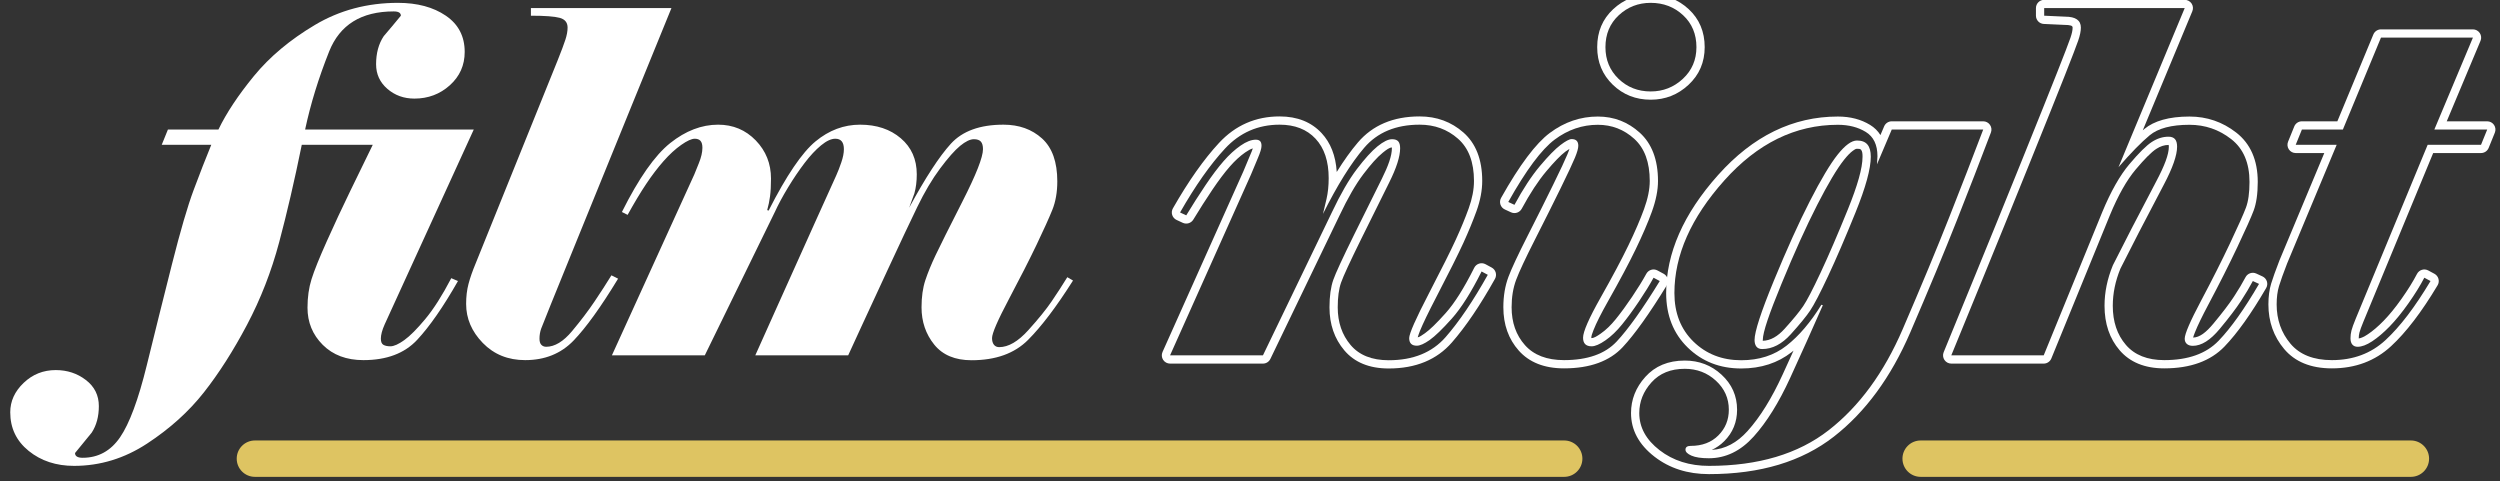 <svg xmlns="http://www.w3.org/2000/svg" xmlns:xlink="http://www.w3.org/1999/xlink" xmlns:serif="http://www.serif.com/" width="100%" height="100%" viewBox="0 0 1641 316" xml:space="preserve" style="fill-rule:evenodd;clip-rule:evenodd;stroke-linejoin:round;stroke-miterlimit:2;"><rect x="0" y="0" width="1641" height="316" fill="#333333" stroke="none"/>    <g transform="matrix(1,0,0,1,-1693,-1820)">        <g id="Logo" transform="matrix(1,0,0,1,856.245,853.235)">            <rect x="836.843" y="966.771" width="1640.14" height="315.124" style="fill:none;"></rect>            <clipPath id="_clip1">                <rect x="836.843" y="966.771" width="1640.14" height="315.124"></rect>            </clipPath>            <g clip-path="url(#_clip1)">                <g transform="matrix(1,0,0,1,6.915,-2.083)">                    <g transform="matrix(1,0,0,1,4.54747e-13,72.519)">                        <g transform="matrix(0.506,0,0,0.506,783.318,373.45)">                            <path d="M1826,1256.43C1824.68,1235.22 1817.95,1218.49 1806.39,1206.06C1793.13,1191.81 1775.04,1184.39 1751.9,1184.39C1720.78,1184.39 1694.58,1195.84 1673.3,1218.76C1653.68,1239.89 1633.7,1268.18 1613.45,1303.67C1611.97,1306.28 1611.64,1309.38 1612.55,1312.24C1613.47,1315.09 1615.53,1317.43 1618.25,1318.69L1626.29,1322.41C1631.23,1324.69 1637.1,1322.9 1639.93,1318.25C1648.08,1304.81 1656.33,1291.89 1664.68,1279.47C1672.84,1267.36 1680.38,1257.32 1687.34,1249.38C1693.91,1241.88 1700.56,1235.75 1707.32,1231.06C1710.91,1228.58 1714.13,1226.76 1717.12,1225.87C1716.44,1228.15 1715.22,1231.08 1713.65,1234.7C1710.35,1242.34 1707.45,1249.27 1704.96,1255.48C1704.97,1255.47 1600,1489.97 1600,1489.97C1598.52,1493.28 1598.82,1497.11 1600.79,1500.16C1602.76,1503.2 1606.14,1505.04 1609.77,1505.04L1730.27,1505.04C1734.38,1505.04 1738.12,1502.68 1739.91,1498.98L1829.51,1313.08C1829.52,1313.06 1829.53,1313.04 1829.54,1313.02C1840.29,1290.35 1850.59,1272.44 1860.54,1259.31C1870.17,1246.6 1878.5,1237.3 1885.63,1231.52C1890.55,1227.53 1894.26,1224.78 1897.48,1224.65C1897.52,1225 1897.54,1225.37 1897.54,1225.68C1897.54,1235.27 1892.94,1248.42 1884.46,1265.39C1874.98,1284.35 1862.92,1308.68 1848.28,1338.36C1833.35,1368.64 1824.46,1388 1821.52,1396.41C1818.31,1405.56 1816.59,1417.44 1816.59,1432.08C1816.59,1454.2 1823.09,1472.74 1835.8,1487.8C1848.8,1503.21 1867.88,1511.37 1893.41,1511.37C1928.65,1511.37 1955.86,1499.93 1975.31,1477.69C1993.22,1457.22 2011.9,1429.7 2031.28,1395.09C2032.68,1392.59 2033.02,1389.63 2032.22,1386.88C2031.42,1384.12 2029.55,1381.81 2027.03,1380.45L2019,1376.11C2016.45,1374.74 2013.45,1374.45 2010.69,1375.32C2007.93,1376.2 2005.64,1378.15 2004.35,1380.74C1991.28,1406.83 1978.99,1426.45 1967.32,1439.5C1955.9,1452.26 1946.97,1461.03 1940.39,1465.67C1936.49,1468.42 1933.5,1470.47 1931.04,1470.99C1931.57,1469.21 1932.64,1465.81 1933.94,1462.65C1937.91,1452.95 1944.88,1438.54 1954.82,1419.39C1971.82,1386.63 1983.64,1362.98 1990.28,1348.47C1997,1333.76 2002.67,1319.99 2007.3,1307.17C2012.29,1293.33 2014.73,1280.27 2014.73,1268.01C2014.73,1240.05 2006.27,1219.27 1990.4,1205.29C1974.63,1191.4 1955.7,1184.39 1933.58,1184.39C1899.13,1184.39 1872.51,1195.85 1853.45,1218.16C1844.5,1228.64 1835.35,1241.39 1826,1256.43ZM1933.58,1195.09C1952.94,1195.09 1969.52,1201.17 1983.33,1213.32C1997.13,1225.47 2004.03,1243.7 2004.03,1268.01C2004.03,1279.13 2001.76,1290.98 1997.23,1303.54C1992.7,1316.11 1987.14,1329.6 1980.54,1344.02C1973.95,1358.44 1962.21,1381.92 1945.32,1414.47C1928.43,1447.01 1919.98,1466.17 1919.98,1471.94C1919.98,1475.23 1920.81,1477.7 1922.46,1479.35C1924.1,1481 1926.58,1481.82 1929.87,1481.82C1933.99,1481.82 1939.55,1479.36 1946.56,1474.42C1953.56,1469.48 1963.14,1460.22 1975.29,1446.64C1987.44,1433.06 2000.32,1412.69 2013.91,1385.53L2021.95,1389.86C2003,1423.7 1984.77,1450.63 1967.26,1470.65C1949.75,1490.66 1925.13,1500.67 1893.41,1500.67C1871.58,1500.67 1855.1,1494.08 1843.98,1480.9C1832.85,1467.71 1827.29,1451.44 1827.29,1432.08C1827.29,1418.89 1828.73,1408.18 1831.62,1399.94C1834.5,1391.7 1843.25,1372.75 1857.88,1343.09C1872.5,1313.43 1884.55,1289.12 1894.03,1270.17C1903.51,1251.22 1908.24,1236.39 1908.24,1225.68C1908.24,1221.56 1907.42,1218.57 1905.77,1216.72C1904.12,1214.87 1901.44,1213.94 1897.74,1213.94C1892.79,1213.94 1886.51,1217.03 1878.89,1223.2C1871.27,1229.38 1862.31,1239.26 1852.01,1252.85C1841.71,1266.44 1831,1284.97 1819.88,1308.44L1730.27,1494.34L1609.77,1494.34L1714.82,1259.65C1717.29,1253.47 1720.18,1246.57 1723.47,1238.95C1726.77,1231.34 1728.42,1225.88 1728.42,1222.59C1728.42,1219.7 1727.8,1217.64 1726.56,1216.41C1725.33,1215.17 1723.47,1214.56 1721,1214.56C1715.23,1214.56 1708.64,1217.13 1701.23,1222.27C1693.81,1227.41 1686.5,1234.1 1679.29,1242.33C1672.08,1250.56 1664.25,1260.95 1655.81,1273.5C1647.36,1286.05 1639.02,1299.11 1630.78,1312.7L1622.75,1308.98C1642.52,1274.32 1661.99,1246.67 1681.14,1226.04C1700.3,1205.41 1723.88,1195.09 1751.9,1195.09C1771.67,1195.09 1787.23,1201.18 1798.56,1213.35C1809.88,1225.53 1815.55,1242.55 1815.55,1264.43C1815.55,1274.33 1814.62,1283.3 1812.77,1291.35C1810.91,1299.4 1809.37,1305.9 1808.13,1310.85C1826.67,1273.71 1844.49,1245.13 1861.59,1225.11C1878.68,1205.1 1902.68,1195.09 1933.58,1195.09Z" style="fill:white;"></path>                            <path d="M2127.87,1226.55C2127.26,1228.55 2126.31,1230.96 2125.14,1233.81C2122.3,1240.7 2116.21,1253.67 2106.88,1272.73C2097.43,1292.05 2086.43,1314.04 2073.9,1338.71C2061.07,1363.94 2052.68,1381.93 2048.69,1392.65C2044.36,1404.27 2042.14,1417.35 2042.14,1431.92C2042.14,1454.59 2048.93,1473.29 2062.15,1488.16C2075.55,1503.23 2094.99,1511.22 2120.82,1511.22C2154.89,1511.22 2180.12,1501.68 2196.92,1483.73C2212.29,1467.3 2231.41,1440.6 2254.15,1403.53C2255.69,1401.02 2256.13,1397.99 2255.36,1395.15C2254.6,1392.31 2252.7,1389.91 2250.1,1388.51L2242.07,1384.19C2236.89,1381.4 2230.42,1383.32 2227.6,1388.49C2222.8,1397.3 2216.68,1407.21 2209.27,1418.23C2201.84,1429.27 2194.72,1439.01 2187.9,1447.44C2181.6,1455.22 2175.15,1461.45 2168.48,1466.08C2163.48,1469.56 2159.72,1471.9 2156.66,1471.9L2156.26,1471.88L2156.24,1471.47C2156.24,1469.2 2157.39,1465.89 2159.16,1461.4C2162.69,1452.43 2168.89,1440.14 2177.72,1424.52C2193.1,1397.29 2205.15,1374.63 2213.88,1356.55C2222.72,1338.25 2229.65,1322.16 2234.7,1308.28C2240.13,1293.33 2242.76,1279.94 2242.76,1268.16C2242.76,1240.25 2234.54,1219.51 2219.16,1205.55C2203.74,1191.55 2185.58,1184.54 2164.7,1184.54C2142.21,1184.54 2121.42,1191.6 2102.37,1205.83C2084.52,1219.16 2063.27,1247.12 2039.18,1290.13C2037.73,1292.73 2037.42,1295.82 2038.34,1298.66C2039.26,1301.5 2041.33,1303.82 2044.04,1305.07L2052.07,1308.78C2057.2,1311.14 2063.28,1309.12 2065.97,1304.15C2076.69,1284.29 2087.28,1268.09 2097.8,1255.59C2108.04,1243.42 2116.28,1234.86 2122.65,1230.04C2124.35,1228.75 2126.25,1227.52 2127.87,1226.55ZM2048.52,1295.35C2071.59,1254.16 2091.67,1227.17 2108.77,1214.4C2125.87,1201.63 2144.51,1195.24 2164.7,1195.24C2182.82,1195.24 2198.58,1201.32 2211.97,1213.47C2225.36,1225.63 2232.05,1243.86 2232.05,1268.16C2232.05,1278.88 2229.58,1291.03 2224.64,1304.62C2219.7,1318.22 2212.9,1333.98 2204.25,1351.9C2195.6,1369.82 2183.65,1392.27 2168.4,1419.26C2153.16,1446.24 2145.54,1463.64 2145.54,1471.47C2145.54,1475.18 2146.47,1477.96 2148.32,1479.82C2150.18,1481.67 2152.95,1482.6 2156.66,1482.6C2161.2,1482.6 2167.17,1480.02 2174.58,1474.87C2182,1469.72 2189.21,1462.82 2196.21,1454.17C2203.22,1445.52 2210.53,1435.53 2218.15,1424.2C2225.77,1412.87 2232.05,1402.67 2237,1393.61L2245.03,1397.93C2222.78,1434.19 2204.14,1460.35 2189.11,1476.42C2174.07,1492.48 2151.31,1500.52 2120.82,1500.52C2098.57,1500.52 2081.68,1494.03 2070.15,1481.05C2058.61,1468.07 2052.85,1451.7 2052.85,1431.92C2052.85,1418.74 2054.8,1406.9 2058.72,1396.39C2062.63,1385.88 2070.87,1368.27 2083.43,1343.56C2096,1318.84 2107.02,1296.8 2116.5,1277.43C2125.97,1258.07 2132.15,1244.89 2135.03,1237.88C2137.92,1230.88 2139.36,1225.73 2139.36,1222.43C2139.36,1219.55 2138.64,1217.39 2137.2,1215.95C2135.76,1214.5 2133.59,1213.78 2130.71,1213.78C2127.82,1213.78 2122.98,1216.36 2116.19,1221.51C2109.39,1226.66 2100.53,1235.72 2089.61,1248.7C2078.7,1261.67 2067.68,1278.46 2056.55,1299.06L2048.52,1295.35ZM2163.88,1094.52C2163.88,1114.1 2170.69,1130.34 2184.15,1143.32C2197.51,1156.18 2213.87,1162.69 2233.29,1162.69C2252.16,1162.69 2268.5,1156.27 2282.29,1143.45C2296.28,1130.44 2303.32,1114.15 2303.32,1094.52C2303.32,1074.41 2296.33,1058.03 2282.59,1045.27C2269.05,1032.7 2252.63,1026.35 2233.29,1026.35C2214.39,1026.35 2198.17,1032.67 2184.61,1045.27C2170.87,1058.03 2163.88,1074.41 2163.88,1094.52ZM2174.58,1094.52C2174.58,1077.63 2180.35,1063.83 2191.89,1053.11C2203.42,1042.4 2217.22,1037.05 2233.29,1037.05C2249.77,1037.05 2263.78,1042.4 2275.31,1053.11C2286.85,1063.83 2292.61,1077.63 2292.61,1094.52C2292.61,1111 2286.74,1124.69 2275,1135.61C2263.26,1146.53 2249.36,1151.99 2233.29,1151.99C2216.81,1151.99 2202.91,1146.53 2191.58,1135.61C2180.25,1124.69 2174.58,1111 2174.58,1094.52Z" style="fill:white;"></path>                            <path d="M2418.56,1488.22C2413.92,1498.48 2409.22,1508.79 2404.47,1519.16C2390.36,1549.96 2375.22,1574.44 2358.92,1592.52C2345.25,1607.68 2329.83,1615.98 2312.44,1617C2318.47,1614.26 2323.86,1610.5 2328.6,1605.77C2339.73,1594.65 2345.34,1581.03 2345.34,1564.86C2345.34,1546.96 2338.62,1531.77 2325.11,1519.34C2311.92,1507.2 2296.05,1501.09 2277.48,1501.09C2255.85,1501.09 2238.88,1508.3 2226.35,1522.22C2213.9,1536.05 2207.76,1551.73 2207.76,1569.19C2207.76,1590.89 2217.67,1609.89 2238.23,1625.8C2257.58,1640.77 2281.09,1648.4 2308.87,1648.4C2375.59,1648.4 2429.54,1632.02 2470.86,1599.8C2511.78,1567.89 2544.91,1522.87 2570.01,1464.58C2594.37,1408.02 2614.5,1359.62 2630.39,1319.37C2646.28,1279.15 2661.02,1241.1 2674.63,1205.22C2675.88,1201.93 2675.43,1198.24 2673.43,1195.35C2671.44,1192.45 2668.14,1190.72 2664.63,1190.72L2545.98,1190.72C2541.69,1190.72 2537.81,1193.29 2536.13,1197.24L2531.3,1208.6C2527.98,1203.19 2523.47,1198.8 2517.87,1195.38C2506.2,1188.25 2492.31,1184.54 2476.12,1184.54C2417.94,1184.54 2366.04,1209.66 2320.67,1260.46C2275.54,1310.99 2253.34,1362.11 2253.34,1413.49C2253.34,1442.65 2262.8,1466.17 2281.34,1484.22C2299.85,1502.25 2322.95,1511.37 2350.71,1511.37C2376.44,1511.37 2398.22,1504.21 2416.13,1490.17C2416.94,1489.54 2417.76,1488.88 2418.56,1488.22ZM2664.63,1201.42C2651.03,1237.27 2636.3,1275.27 2620.44,1315.44C2604.58,1355.61 2584.5,1403.91 2560.19,1460.35C2535.88,1516.79 2503.91,1560.46 2464.28,1591.36C2424.66,1622.26 2372.85,1637.7 2308.87,1637.7C2283.68,1637.7 2262.32,1630.91 2244.78,1617.34C2227.23,1603.76 2218.46,1587.71 2218.46,1569.19C2218.46,1554.38 2223.74,1541.11 2234.3,1529.38C2244.86,1517.65 2259.25,1511.79 2277.48,1511.79C2293.22,1511.79 2306.68,1516.93 2317.86,1527.21C2329.05,1537.5 2334.64,1550.05 2334.64,1564.86C2334.64,1578.03 2330.1,1589.14 2321.04,1598.19C2311.98,1607.24 2300.03,1611.77 2285.2,1611.77C2280.67,1611.77 2278.4,1613.41 2278.4,1616.7C2278.4,1619.59 2280.98,1622.16 2286.14,1624.42C2291.29,1626.68 2298.82,1627.82 2308.72,1627.82C2330.57,1627.82 2349.96,1618.44 2366.87,1599.68C2383.78,1580.92 2399.55,1555.57 2414.2,1523.62C2428.84,1491.68 2442.97,1460.24 2456.58,1429.33L2454.72,1428.71C2440.69,1451.46 2425.63,1469.14 2409.53,1481.75C2393.43,1494.37 2373.83,1500.67 2350.71,1500.67C2325.95,1500.67 2305.31,1492.63 2288.8,1476.56C2272.3,1460.48 2264.04,1439.46 2264.04,1413.49C2264.04,1364.45 2285.58,1315.81 2328.65,1267.58C2371.73,1219.36 2420.88,1195.24 2476.12,1195.24C2490.13,1195.24 2502.19,1198.33 2512.29,1204.51C2522.39,1210.68 2527.44,1221.19 2527.44,1236.01L2526.82,1246.52L2545.98,1201.42L2664.63,1201.42ZM2518.79,1236.64C2518.79,1229.63 2517.35,1224.38 2514.46,1220.88C2511.58,1217.39 2507.05,1215.64 2500.87,1215.64C2493.86,1215.64 2485.52,1221.71 2475.84,1233.86C2466.16,1246 2454.11,1266.18 2439.69,1294.38C2425.27,1322.59 2409.72,1356.97 2393.03,1397.53C2376.35,1438.08 2368.01,1463.71 2368.01,1474.42C2368.01,1478.12 2368.83,1481 2370.48,1483.06C2372.12,1485.12 2374.6,1486.15 2377.89,1486.15C2391.08,1486.15 2403.43,1479.77 2414.97,1467C2426.51,1454.24 2434.85,1444.05 2440,1436.43C2445.15,1428.82 2452.97,1413.79 2463.48,1391.35C2473.99,1368.91 2485.83,1341.43 2499.01,1308.9C2512.2,1276.37 2518.79,1252.28 2518.79,1236.64ZM2378.64,1475.44C2378.66,1475.13 2378.71,1474.78 2378.71,1474.42C2378.71,1464.26 2387.09,1440.09 2402.93,1401.6C2419.48,1361.36 2434.91,1327.24 2449.22,1299.25C2463.2,1271.91 2474.82,1252.31 2484.21,1240.53C2488.33,1235.36 2492.11,1231.43 2495.66,1228.84C2497.6,1227.42 2499.23,1226.34 2500.87,1226.34C2503.2,1226.34 2505.12,1226.37 2506.2,1227.69C2506.2,1227.69 2506.2,1227.69 2506.2,1227.69C2507.82,1229.65 2508.09,1232.72 2508.09,1236.64C2508.09,1251.43 2501.56,1274.12 2489.1,1304.88C2476,1337.2 2464.23,1364.52 2453.79,1386.81C2443.63,1408.51 2436.11,1423.07 2431.13,1430.44C2426.18,1437.76 2418.13,1447.55 2407.03,1459.83C2398.11,1469.7 2388.79,1475.18 2378.64,1475.44Z" style="fill:white;"></path>                            <path d="M2905.22,1221.4C2905.33,1222.06 2905.44,1222.95 2905.44,1223.67C2905.44,1233.71 2899.78,1248.41 2889.37,1268.11C2877.82,1289.98 2867.09,1310.5 2857.19,1329.69C2847.28,1348.89 2839.22,1364.69 2833.03,1377.08C2832.91,1377.32 2832.8,1377.56 2832.7,1377.81C2825.55,1395.23 2822.01,1412.65 2822.01,1430.07C2822.01,1453.53 2828.68,1472.7 2841.59,1487.72C2854.81,1503.1 2873.98,1511.22 2899.45,1511.22C2933.81,1511.22 2959.74,1501.46 2977.61,1482.91C2994.13,1465.76 3012.19,1440.49 3031.67,1407.03C3033.19,1404.42 3033.54,1401.3 3032.63,1398.42C3031.72,1395.55 3029.65,1393.19 3026.91,1391.93L3018.88,1388.22C3013.71,1385.83 3007.58,1387.91 3004.92,1392.95C3000.94,1400.52 2995.96,1408.88 2989.98,1418.04C2983.97,1427.26 2975.04,1438.97 2963.21,1453.2C2953.86,1464.46 2945.47,1471.08 2936.91,1471.27C2937.29,1469.59 2938.2,1467.28 2939.39,1464.27C2942.7,1455.88 2948.52,1443.89 2956.8,1428.29C2971.09,1401.35 2983.63,1376.48 2994.4,1353.69C3005.3,1330.64 3012.31,1314.91 3015.45,1306.53C3018.89,1297.35 3020.77,1284.99 3020.77,1269.4C3020.77,1240.85 3011.17,1219.62 2992.85,1205.34C2975.06,1191.48 2954.85,1184.54 2932.2,1184.54C2905.53,1184.54 2886.17,1190.31 2873.77,1200.61C2873.06,1201.19 2872.35,1201.8 2871.62,1202.42C2871.62,1202.42 2935.9,1047.95 2935.9,1047.95C2937.28,1044.65 2936.91,1040.88 2934.93,1037.91C2932.94,1034.93 2929.6,1033.14 2926.02,1033.14L2743.73,1033.14C2737.82,1033.14 2733.03,1037.93 2733.03,1043.84L2733.03,1053.73C2733.03,1059.45 2737.53,1064.16 2743.24,1064.42L2770.43,1065.66C2770.59,1065.66 2770.75,1065.67 2770.92,1065.67C2773.79,1065.67 2776.24,1065.9 2778.25,1066.5C2779.71,1066.93 2780.61,1067.73 2780.61,1069.18C2780.61,1072.77 2779.59,1077.16 2777.79,1082.39C2775.55,1088.91 2769.83,1103.8 2760.65,1127.05C2751.39,1150.52 2735.75,1189.52 2713.72,1244.07C2691.69,1298.64 2672.23,1346.51 2655.34,1387.7C2638.45,1428.9 2624.44,1463.09 2613.32,1490.29C2611.97,1493.59 2612.35,1497.34 2614.34,1500.3C2616.33,1503.26 2619.66,1505.04 2623.22,1505.04L2743.11,1505.04C2747.45,1505.04 2751.37,1502.41 2753.01,1498.38L2829.01,1312.41C2839.62,1286.88 2850.73,1267.08 2862.51,1253.13C2873.92,1239.63 2882.73,1230.66 2889.2,1226.48C2894.33,1223.15 2899.58,1221.39 2905.01,1221.39L2905.22,1221.4ZM3022.43,1401.64C3003.47,1434.19 2985.97,1458.81 2969.9,1475.49C2953.83,1492.17 2930.35,1500.52 2899.45,1500.52C2877.62,1500.52 2861.03,1493.92 2849.71,1480.74C2838.38,1467.56 2832.71,1450.67 2832.71,1430.07C2832.71,1414 2836.01,1397.93 2842.6,1381.87C2848.78,1369.51 2856.81,1353.75 2866.7,1334.59C2876.59,1315.44 2887.3,1294.94 2898.83,1273.11C2910.37,1251.27 2916.14,1234.79 2916.14,1223.67C2916.14,1219.14 2915.21,1215.84 2913.36,1213.78C2911.5,1211.72 2908.72,1210.69 2905.01,1210.69C2897.6,1210.69 2890.39,1212.96 2883.39,1217.49C2876.38,1222.02 2866.7,1231.6 2854.34,1246.23C2841.98,1260.85 2830.24,1281.55 2819.12,1308.33L2743.11,1494.34L2623.22,1494.34C2634.35,1467.15 2648.35,1432.95 2665.24,1391.76C2682.14,1350.56 2701.6,1302.67 2723.64,1248.08C2745.68,1193.49 2761.34,1154.46 2770.61,1130.98C2779.88,1107.49 2785.64,1092.46 2787.91,1085.87C2790.18,1079.27 2791.31,1073.71 2791.31,1069.18C2791.31,1059.7 2784.51,1054.97 2770.92,1054.97L2743.73,1053.73L2743.73,1043.84L2926.02,1043.84L2840.13,1250.24C2856.2,1231.7 2869.69,1217.9 2880.6,1208.84C2891.52,1199.78 2908.72,1195.24 2932.2,1195.24C2952.39,1195.24 2970.41,1201.42 2986.28,1213.78C3002.14,1226.14 3010.07,1244.68 3010.07,1269.4C3010.07,1283.41 3008.52,1294.53 3005.43,1302.77C3002.34,1311.01 2995.44,1326.46 2984.73,1349.12C2974.02,1371.78 2961.56,1396.49 2947.34,1423.27C2933.13,1450.05 2926.02,1466.53 2926.02,1472.71C2926.02,1475.59 2926.95,1477.86 2928.8,1479.51C2930.66,1481.15 2933.23,1481.98 2936.53,1481.98C2947.65,1481.98 2959.29,1474.67 2971.44,1460.04C2983.6,1445.41 2992.76,1433.37 2998.94,1423.89C3005.12,1414.41 3010.27,1405.76 3014.39,1397.93L3022.43,1401.64Z" style="fill:white;"></path>                            <path d="M3151.79,1472.41L3151.78,1472.09C3151.78,1469.66 3152.08,1467.23 3152.69,1464.8C3153.44,1461.82 3155.16,1457.17 3157.76,1450.83C3157.76,1450.83 3248.34,1231.9 3248.34,1231.9C3248.34,1231.9 3310.4,1231.9 3310.4,1231.9C3314.75,1231.9 3318.67,1229.26 3320.31,1225.23L3328.34,1205.45C3329.68,1202.15 3329.29,1198.4 3327.31,1195.45C3325.32,1192.5 3321.99,1190.72 3318.43,1190.72L3265.93,1190.72C3265.93,1190.72 3309.76,1086.3 3309.76,1086.3C3311.14,1083 3310.78,1079.22 3308.8,1076.23C3306.82,1073.25 3303.47,1071.46 3299.89,1071.46L3180.62,1071.46C3176.3,1071.46 3172.4,1074.06 3170.74,1078.06L3124.04,1190.72C3124.04,1190.72 3078.04,1190.72 3078.04,1190.72C3073.69,1190.72 3069.77,1193.36 3068.13,1197.4L3060.1,1217.17C3058.76,1220.47 3059.14,1224.22 3061.13,1227.17C3063.12,1230.13 3066.45,1231.9 3070.01,1231.9L3107.09,1231.9C3107.09,1231.9 3049.01,1370.95 3049.01,1370.95C3048.98,1371.03 3048.94,1371.12 3048.91,1371.21C3043.84,1384.31 3040.25,1394.35 3038.14,1401.32C3035.81,1409.01 3034.59,1417.97 3034.59,1428.22C3034.59,1450.67 3041.45,1469.94 3055.02,1486.08C3068.83,1502.51 3089.35,1511.22 3116.97,1511.22C3147.47,1511.22 3173.04,1501.55 3193.75,1482.42C3213.09,1464.57 3233.25,1438.28 3254.08,1403.42C3255.58,1400.92 3255.98,1397.91 3255.21,1395.09C3254.43,1392.28 3252.54,1389.9 3249.97,1388.51L3241.93,1384.19C3239.41,1382.83 3236.45,1382.54 3233.71,1383.38C3230.97,1384.23 3228.69,1386.13 3227.37,1388.67C3222.21,1398.59 3215.55,1409.3 3207.42,1420.8C3199.34,1432.23 3191.57,1441.8 3184.08,1449.48C3176.87,1456.89 3169.96,1462.8 3163.32,1467.16C3158.93,1470.05 3155.16,1471.97 3151.79,1472.41ZM3318.43,1201.42L3310.4,1221.2L3241.18,1221.2L3147.87,1446.75C3144.99,1453.76 3143.13,1458.91 3142.31,1462.2C3141.49,1465.5 3141.07,1468.8 3141.07,1472.09C3141.07,1475.8 3141.9,1478.58 3143.55,1480.43C3145.19,1482.29 3147.46,1483.21 3150.34,1483.21C3155.7,1483.21 3161.98,1480.85 3169.19,1476.11C3176.4,1471.37 3183.92,1464.98 3191.75,1456.95C3199.58,1448.92 3207.71,1438.93 3216.16,1426.98C3224.6,1415.03 3231.5,1403.91 3236.86,1393.61L3244.89,1397.93C3224.7,1431.72 3205.24,1457.26 3186.49,1474.56C3167.75,1491.87 3144.58,1500.52 3116.97,1500.52C3093.08,1500.52 3075.16,1493.41 3063.21,1479.2C3051.26,1464.98 3045.29,1447.99 3045.29,1428.22C3045.29,1419.15 3046.32,1411.22 3048.38,1404.42C3050.44,1397.63 3053.94,1387.84 3058.89,1375.07L3123.15,1221.2L3070.01,1221.2L3078.04,1201.42L3131.19,1201.42L3180.62,1082.16L3299.89,1082.16L3249.84,1201.42L3318.43,1201.42Z" style="fill:white;"></path>                        </g>                        <g transform="matrix(0.506,0,0,0.506,180.241,373.45)">                            <path d="M1898.36,1201.42L1782.8,1454.17C1779.5,1461.59 1777.85,1467.77 1777.85,1472.71C1777.85,1476.83 1778.99,1479.51 1781.25,1480.74C1783.52,1481.98 1786.51,1482.6 1790.21,1482.6C1794.77,1482.6 1800.78,1479.92 1808.24,1474.56C1815.71,1469.21 1824.83,1460.04 1835.61,1447.06C1846.39,1434.09 1857.58,1416.47 1869.19,1394.23L1877.89,1397.93C1858.89,1431.31 1841.23,1456.75 1824.91,1474.25C1808.59,1491.76 1785.35,1500.52 1755.19,1500.52C1733.3,1500.52 1715.74,1493.92 1702.52,1480.74C1689.3,1467.56 1682.69,1451.49 1682.69,1432.54C1682.69,1418.95 1684.44,1406.59 1687.94,1395.46C1691.44,1384.34 1698.03,1367.96 1707.72,1346.34C1717.4,1324.71 1727.59,1302.87 1738.3,1280.83C1749.02,1258.79 1758.7,1238.91 1767.35,1221.2L1675.27,1221.2C1665.8,1267.68 1656.01,1309.85 1645.92,1347.69C1635.83,1385.54 1621.92,1421.23 1604.21,1454.75C1586.49,1488.27 1567.85,1517.48 1548.28,1542.37C1528.71,1567.26 1504.2,1589.37 1474.74,1608.7C1445.29,1628.04 1413.67,1637.7 1379.89,1637.7C1356.64,1637.7 1337.03,1631.25 1321.05,1618.33C1305.07,1605.41 1297.08,1588.69 1297.08,1568.18C1297.08,1553.83 1302.88,1541.11 1314.47,1530.04C1326.07,1518.96 1339.95,1513.43 1356.11,1513.43C1371.01,1513.43 1384.06,1517.73 1395.24,1526.34C1406.43,1534.95 1412.02,1546.23 1412.02,1560.17C1412.02,1573.69 1408.93,1585.17 1402.75,1594.6C1395.75,1603.21 1388.54,1612.03 1381.12,1621.05C1381.12,1625.15 1384.42,1627.2 1391.01,1627.2C1411.2,1627.2 1427.37,1618.35 1439.52,1600.66C1451.67,1582.98 1463.21,1551.92 1474.13,1507.49C1485.04,1463.07 1495.96,1419.26 1506.88,1376.07C1517.8,1332.88 1527.17,1300.8 1535,1279.82C1542.82,1258.84 1550.44,1239.3 1557.86,1221.2L1493.59,1221.2L1501.62,1201.42L1567.13,1201.42C1577.45,1180 1592.82,1156.83 1613.25,1131.9C1633.68,1106.98 1660,1084.94 1692.2,1065.78C1724.4,1046.62 1760.31,1037.05 1799.94,1037.05C1825.11,1037.05 1845.85,1042.61 1862.16,1053.73C1878.46,1064.86 1886.61,1080.51 1886.61,1100.7C1886.61,1118 1880.19,1132.42 1867.36,1143.95C1854.52,1155.49 1839.19,1161.26 1821.38,1161.26C1807.71,1161.26 1796.01,1157.03 1786.27,1148.59C1776.54,1140.14 1771.67,1129.54 1771.67,1116.76C1771.67,1102.34 1774.97,1090.19 1781.56,1080.3C1788.98,1071.65 1796.39,1062.8 1803.81,1053.73C1803.81,1050.02 1800.72,1048.17 1794.54,1048.17C1752.52,1048.17 1724.61,1065.47 1710.8,1100.08C1697,1134.68 1686.6,1168.47 1679.6,1201.42L1898.36,1201.42Z" style="fill:white;fill-rule:nonzero;"></path>                            <path d="M2007.12,1111.82C2012.06,1099.46 2015.46,1090.4 2017.31,1084.63C2019.17,1078.86 2020.09,1073.71 2020.09,1069.18C2020.09,1062.59 2016.69,1058.37 2009.9,1056.51C2003.1,1054.66 1990.64,1053.73 1972.51,1053.73L1972.51,1043.84L2154.81,1043.84C2140.8,1078.04 2123.7,1119.96 2103.52,1169.6C2083.33,1219.24 2059.03,1278.98 2030.6,1348.81C2002.17,1418.64 1987.24,1455.61 1985.8,1459.73C1984.36,1463.85 1983.63,1468.18 1983.63,1472.71C1983.63,1476.42 1984.46,1479.09 1986.11,1480.74C1987.75,1482.39 1989.81,1483.21 1992.29,1483.21C2003.41,1483.21 2014.63,1476.42 2025.96,1462.82C2037.29,1449.23 2046.98,1436.45 2055.01,1424.51C2063.04,1412.56 2070.36,1401.23 2076.95,1390.52L2085.6,1394.85C2063.35,1431.51 2044.09,1458.29 2027.82,1475.18C2011.55,1492.07 1990.64,1500.52 1965.1,1500.52C1942.85,1500.52 1924.52,1493.1 1910.1,1478.27C1895.68,1463.44 1888.47,1446.55 1888.47,1427.6C1888.47,1418.12 1889.5,1409.47 1891.56,1401.64C1893.62,1393.82 1896.71,1384.96 1900.83,1375.07L2007.12,1111.82Z" style="fill:white;fill-rule:nonzero;"></path>                            <path d="M2675.75,1397.28C2654.33,1431.12 2634.86,1456.82 2617.35,1474.36C2599.84,1491.9 2575.43,1500.67 2544.12,1500.67C2522.7,1500.67 2506.53,1493.87 2495.62,1480.28C2484.7,1466.68 2479.24,1450.62 2479.24,1432.08C2479.24,1418.48 2480.89,1406.74 2484.18,1396.85C2487.48,1386.97 2491.91,1376.15 2497.47,1364.41C2503.03,1352.67 2514.67,1329.39 2532.38,1294.58C2550.1,1259.77 2558.95,1237.21 2558.95,1226.91C2558.95,1222.38 2558.03,1219.09 2556.18,1217.03C2554.32,1214.97 2551.33,1213.94 2547.21,1213.94C2542.27,1213.94 2536.3,1216.82 2529.29,1222.58C2522.29,1228.35 2513.64,1238.13 2503.34,1251.92C2493.04,1265.72 2483.15,1282.39 2473.68,1301.95C2464.2,1321.51 2451.64,1348.16 2435.98,1381.93C2420.33,1415.7 2408.79,1440.61 2401.38,1456.67C2393.96,1472.72 2388.19,1485.28 2384.07,1494.34L2263.57,1494.34C2265.63,1489.81 2275,1468.91 2291.69,1431.65C2308.37,1394.39 2324.85,1357.74 2341.12,1321.72C2357.4,1285.69 2366.56,1265.41 2368.62,1260.88C2370.68,1256.35 2372.85,1250.79 2375.11,1244.21C2377.38,1237.62 2378.51,1231.86 2378.51,1226.91C2378.51,1222.38 2377.58,1218.98 2375.73,1216.72C2373.88,1214.45 2371.1,1213.32 2367.39,1213.32C2362.03,1213.32 2355.85,1216.2 2348.85,1221.97C2341.85,1227.73 2334.74,1235.35 2327.53,1244.82C2320.32,1254.29 2313.21,1264.78 2306.21,1276.31C2299.21,1287.84 2293.44,1298.55 2288.91,1308.44L2198.07,1494.34L2077.56,1494.34L2184.47,1259.65C2185.3,1257.59 2187.25,1252.75 2190.34,1245.13C2193.43,1237.51 2194.98,1230.82 2194.98,1225.06C2194.98,1220.94 2194.15,1217.95 2192.51,1216.1C2190.86,1214.25 2188.39,1213.32 2185.09,1213.32C2180.97,1213.32 2175.1,1215.99 2167.48,1221.34C2159.86,1226.69 2152.23,1233.69 2144.61,1242.33C2136.99,1250.97 2129.47,1260.85 2122.06,1271.96C2114.64,1283.08 2106.61,1296.45 2097.96,1312.09L2090.54,1308.37C2112.38,1264.63 2133.28,1234.82 2153.26,1218.92C2173.24,1203.04 2193.95,1195.09 2215.37,1195.09C2234.73,1195.09 2251.01,1201.9 2264.19,1215.52C2277.37,1229.14 2283.96,1245.65 2283.96,1265.06C2283.96,1274.13 2283.55,1281.77 2282.73,1287.96C2281.9,1294.15 2280.67,1300.14 2279.02,1305.92L2280.87,1306.54C2303.94,1261.13 2324.23,1231.21 2341.74,1216.76C2359.25,1202.31 2378.51,1195.09 2399.52,1195.09C2420.94,1195.09 2438.56,1200.97 2452.36,1212.74C2466.16,1224.51 2473.06,1240.09 2473.06,1259.49C2473.06,1268.58 2472.03,1276.83 2469.97,1284.26C2466.67,1292.93 2464.41,1299.12 2463.17,1302.84C2484.18,1264.03 2502.21,1236.38 2517.24,1219.86C2532.28,1203.35 2555.04,1195.09 2585.53,1195.09C2605.72,1195.09 2622.4,1201.06 2635.58,1213.01C2648.77,1224.96 2655.36,1243.5 2655.36,1268.63C2655.36,1282.63 2653.19,1294.99 2648.87,1305.7C2644.54,1316.42 2637.74,1331.45 2628.48,1350.82C2619.21,1370.18 2607.26,1393.66 2592.63,1421.26C2578.01,1448.87 2570.7,1465.76 2570.7,1471.94C2570.7,1475.64 2571.52,1478.53 2573.17,1480.59C2574.82,1482.65 2577.08,1483.68 2579.97,1483.68C2591.91,1483.68 2604.48,1476.37 2617.66,1461.76C2630.85,1447.15 2640.94,1434.71 2647.94,1424.42C2654.95,1414.13 2661.74,1403.64 2668.34,1392.94L2675.75,1397.28Z" style="fill:white;fill-rule:nonzero;"></path>                        </g>                    </g>                    <g transform="matrix(1.109,0,0,0.703,-194.135,361.651)">                        <path d="M1859.93,1291.98C1859.93,1282.61 1855.1,1275 1849.16,1275L1074.21,1275C1068.26,1275 1063.44,1282.61 1063.44,1291.98C1063.44,1301.35 1068.26,1308.96 1074.21,1308.96L1849.16,1308.96C1855.1,1308.96 1859.93,1301.35 1859.93,1291.98Z" style="fill:rgb(222,196,98);"></path>                    </g>                    <g transform="matrix(0.434,0,0,0.703,1617.08,361.651)">                        <path d="M1859.93,1291.98C1859.93,1282.61 1847.61,1275 1832.43,1275L1090.93,1275C1075.76,1275 1063.44,1282.61 1063.44,1291.98C1063.44,1301.35 1075.76,1308.96 1090.93,1308.96L1832.43,1308.96C1847.61,1308.96 1859.93,1301.35 1859.93,1291.98Z" style="fill:rgb(222,196,98);"></path>                    </g>                </g>            </g>        </g>    </g></svg>